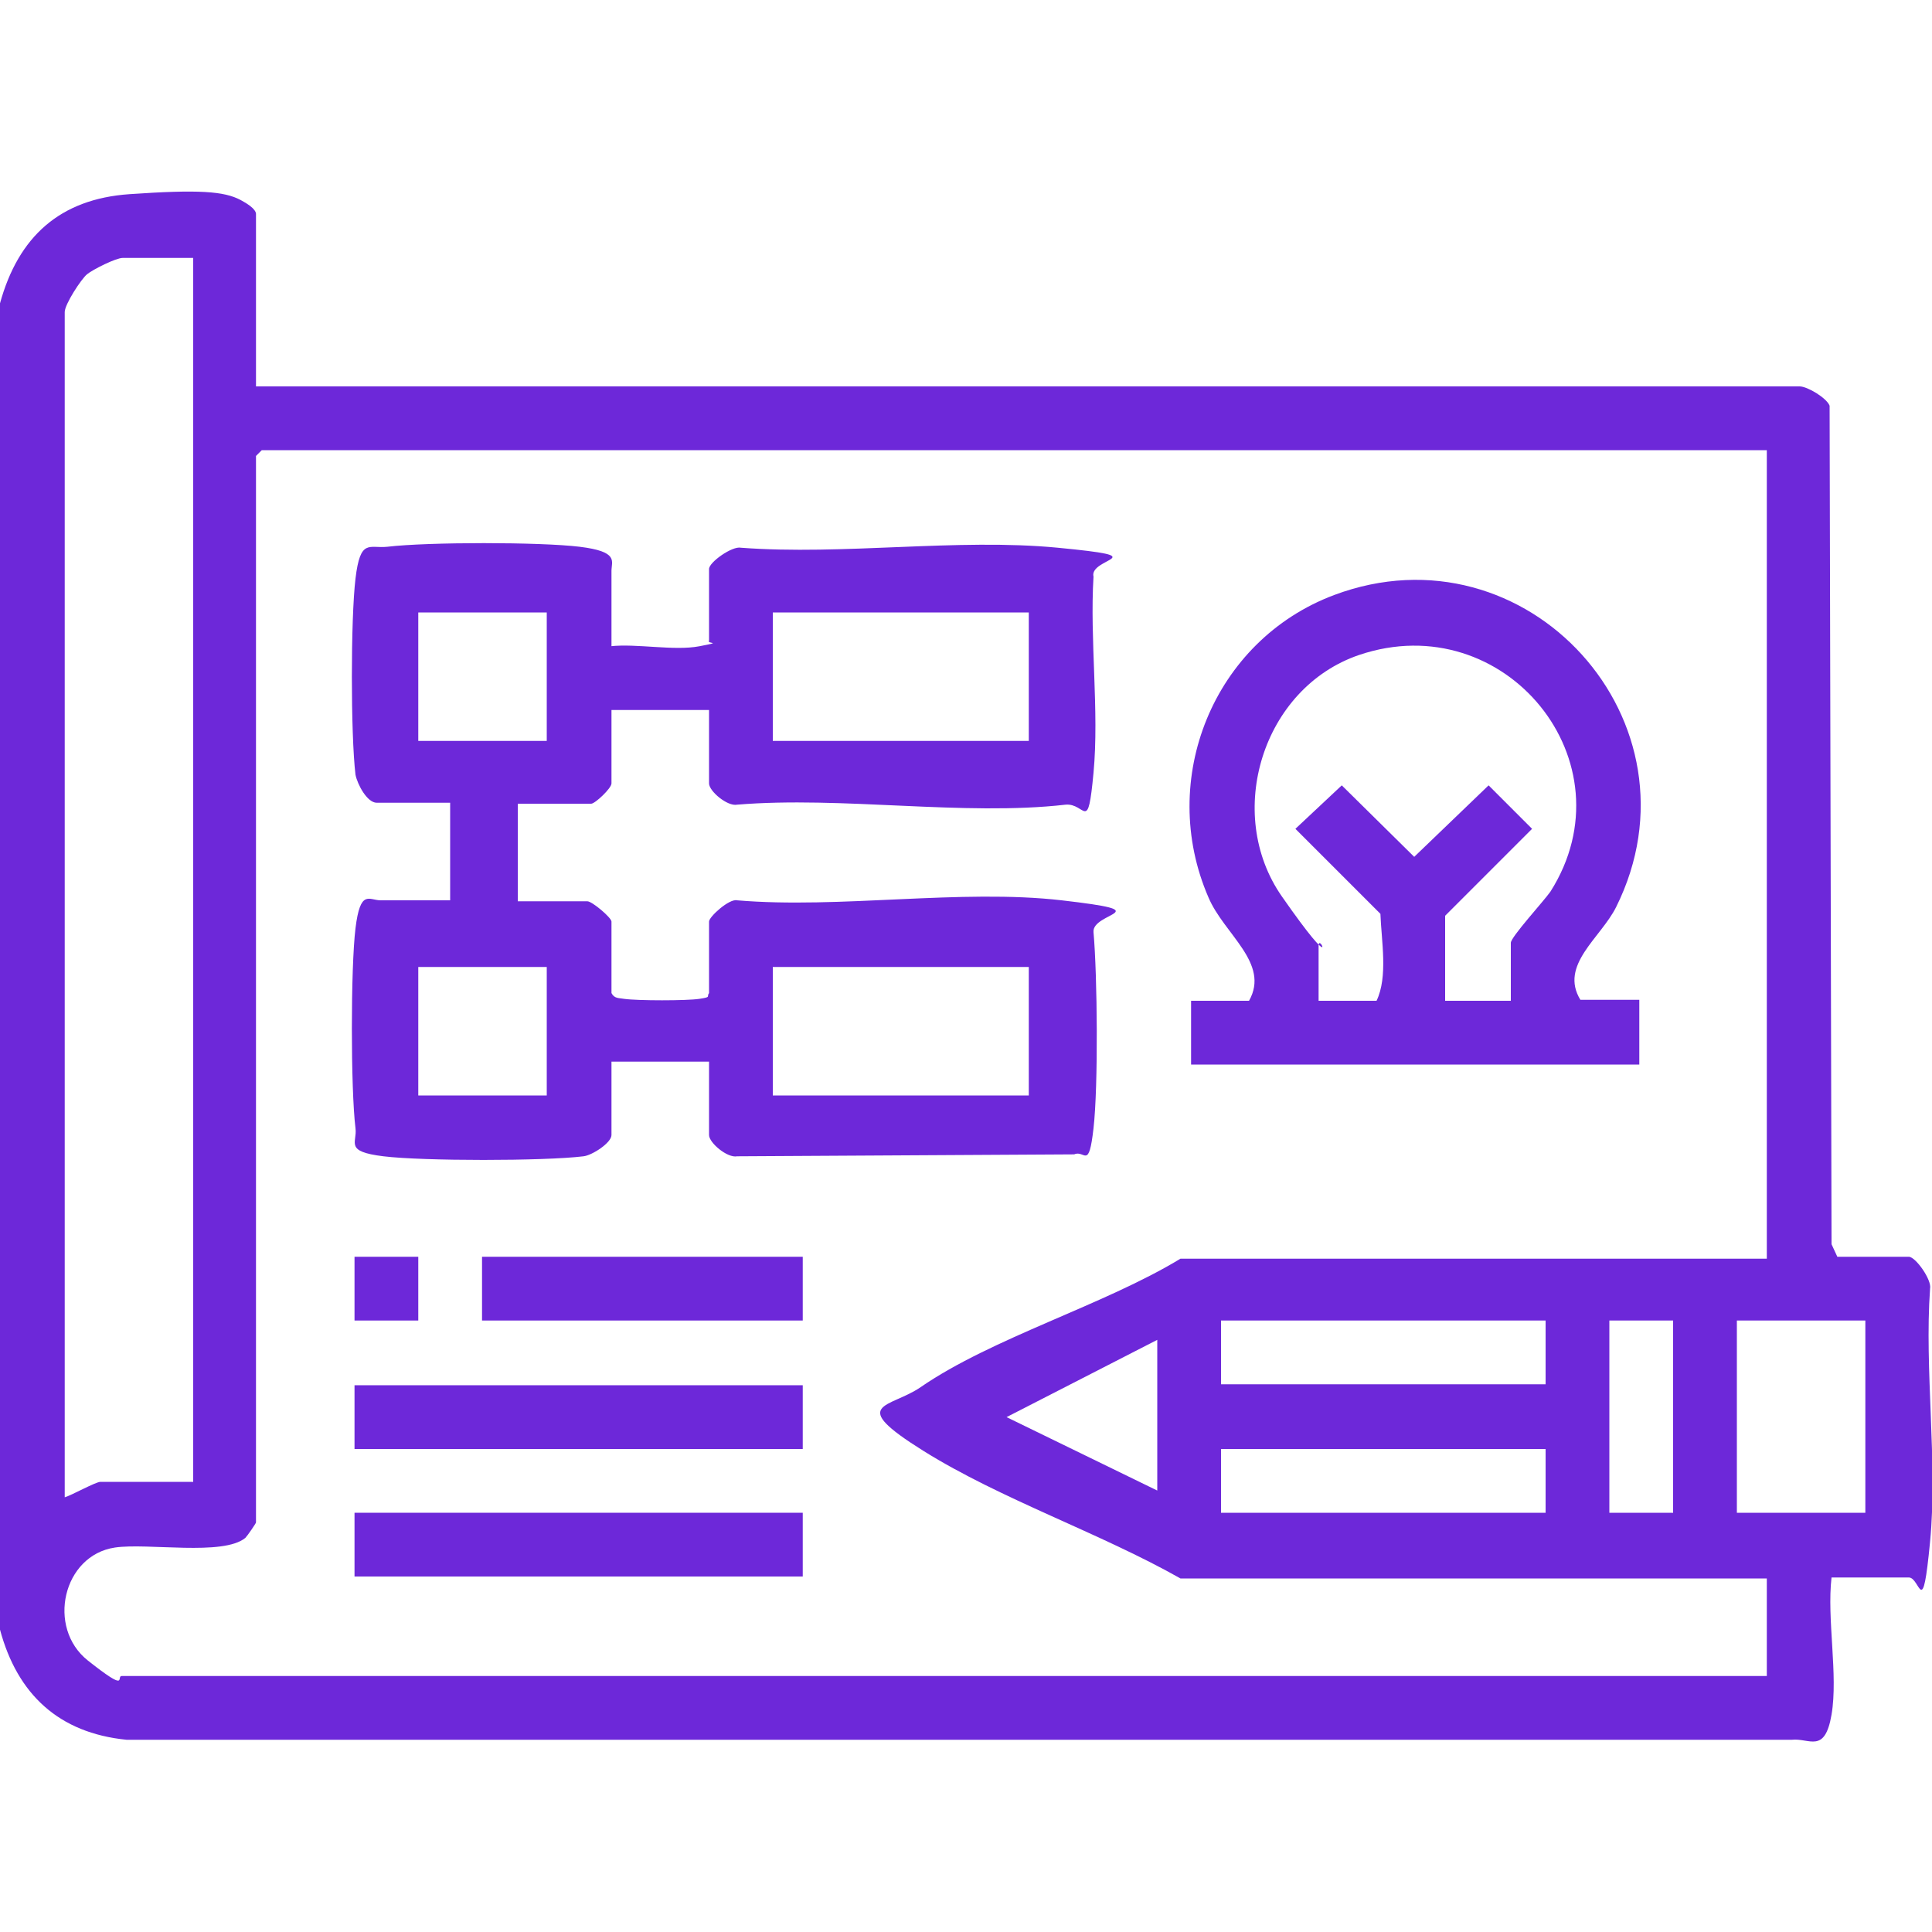 <?xml version="1.0" encoding="UTF-8"?>
<svg id="Camada_1" xmlns="http://www.w3.org/2000/svg" version="1.1" viewBox="0 0 200 200">
  <!-- Generator: Adobe Illustrator 29.3.1, SVG Export Plug-In . SVG Version: 2.1.0 Build 151)  -->
  <defs>
    <style>
      .st0 {
        fill: #6d28d9;
      }
    </style>
  </defs>
  <g id="planejamento-estrategico">
    <g>
      <path class="st0" d="M63.2,66.9c2.7-.3,6.6.5,9.2,0s.7-.2,1-.6v-7.4c0-.7,2.4-2.4,3.3-2.2,10.6.8,22.4-1,32.8,0s3.2,1,3.7,3c-.4,6.5.6,13.9,0,20.3s-.8,3.1-2.9,3.3c-10.5,1.2-23.2-.9-34,0-1,.2-2.9-1.4-2.9-2.2v-7.6h-10.1v7.6c0,.5-1.7,2.1-2.1,2.1h-7.6v10.1h7.2c.5,0,2.5,1.7,2.5,2.1v7.4c.3.6.8.5,1.3.6,1.4.2,6.5.2,7.8,0s.7-.2,1-.6v-7.4c0-.5,2.1-2.4,2.9-2.2,10.6.9,23.2-1.2,33.6,0s3.1,1.2,3.3,3.3c.4,4.5.5,15.9,0,20.3s-.9,2.2-2,2.7l-34.9.2c-1,.2-2.9-1.4-2.9-2.2v-7.6h-10.1v7.6c0,.8-2,2.1-2.9,2.2-4.1.5-16.6.5-20.7,0s-2.7-1.4-2.9-2.9c-.5-4.1-.5-16.6,0-20.7s1.4-2.9,2.6-2.9h7.2v-10.1h-7.6c-1,0-2-1.9-2.2-2.9-.5-4.2-.5-16.1,0-20.3s1.4-3.1,3.3-3.3c4.2-.5,15.8-.5,19.9,0,4.1.5,3.3,1.5,3.3,2.5v7.8h0ZM56.6,63.4h-13.3v13.3h13.3v-13.3ZM106.5,63.4h-26.5v13.3h26.5v-13.3ZM56.6,100.1h-13.3v13.3h13.3v-13.3ZM106.5,100.1h-26.5v13.3h26.5v-13.3Z"/>
      <path class="st0" d="M169.7,103.6v6.6h-46.4v-6.6h6c2.2-3.9-2.6-6.9-4.2-10.7-5.3-12.2.5-26.6,13-31.3,20-7.5,38.7,13.2,29.2,32.3-1.6,3.2-5.9,6-3.7,9.6h6.1ZM156.4,103.6v-6c0-.6,3.4-4.3,4.1-5.3,8.5-13.4-4.7-29.6-19.8-24.5-10,3.4-14,16.4-8,25s3.8,3.7,3.8,5.1v5.7h6c1.2-2.5.5-6.2.4-9l-8.8-8.8,4.8-4.5,7.5,7.4,7.7-7.4,4.5,4.5-9,9v8.8s6.8,0,6.8,0Z"/>
      <rect class="st0" x="36.7" y="143.4" width="46.4" height="6.6"/>
      <rect class="st0" x="36.7" y="156.6" width="46.4" height="6.6"/>
      <rect class="st0" x="49.9" y="130.1" width="33.2" height="6.6"/>
      <rect class="st0" x="36.7" y="130.1" width="6.6" height="6.6"/>
      <path class="st0" d="M0,31.4c1.9-6.9,6.2-10.8,13.4-11.3,7.2-.5,9.8-.3,11.5.6s1.6,1.4,1.6,1.5v17.8h159.8c.8,0,2.8,1.2,3.1,2l.2,86.8.6,1.3h7.4c.7,0,2.4,2.4,2.2,3.3-.6,8.4.8,17.9,0,26.2s-1,3.7-2.2,3.7h-8c-.5,4.3.7,10.1,0,14.2s-2.3,2.4-4.1,2.6H13.1c-7-.7-11.3-4.7-13.1-11.4V31.4ZM19.9,26.7h-7.2c-.7,0-3.1,1.2-3.7,1.7s-2.3,3.1-2.3,3.9v122.7c.7-.2,3.2-1.6,3.7-1.6h9.6V26.7h-.1ZM183,46.6H27.1l-.6.6v110.4c0,.1-.9,1.4-1.1,1.6-2.3,1.9-10.1.5-13.5,1-5.4.8-7.1,8.3-2.8,11.7,4.3,3.4,2.9,1.6,3.5,1.6h170.3v-10.1h-60.7c-8.3-4.7-18.6-8.2-26.6-13.2s-3.5-4.4-.3-6.6c7.4-5.1,19-8.5,26.9-13.3h60.7V46.6h0ZM160,136.7h-33.6v6.6h33.6v-6.6ZM173.2,136.7h-6.6v19.9h6.6v-19.9ZM193.1,136.7h-13.3v19.9h13.3v-19.9ZM119.8,154.3v-15.6l-15.6,8,15.6,7.6ZM160,150h-33.6v6.6h33.6v-6.6Z"/>
    </g>
  </g>
</svg>